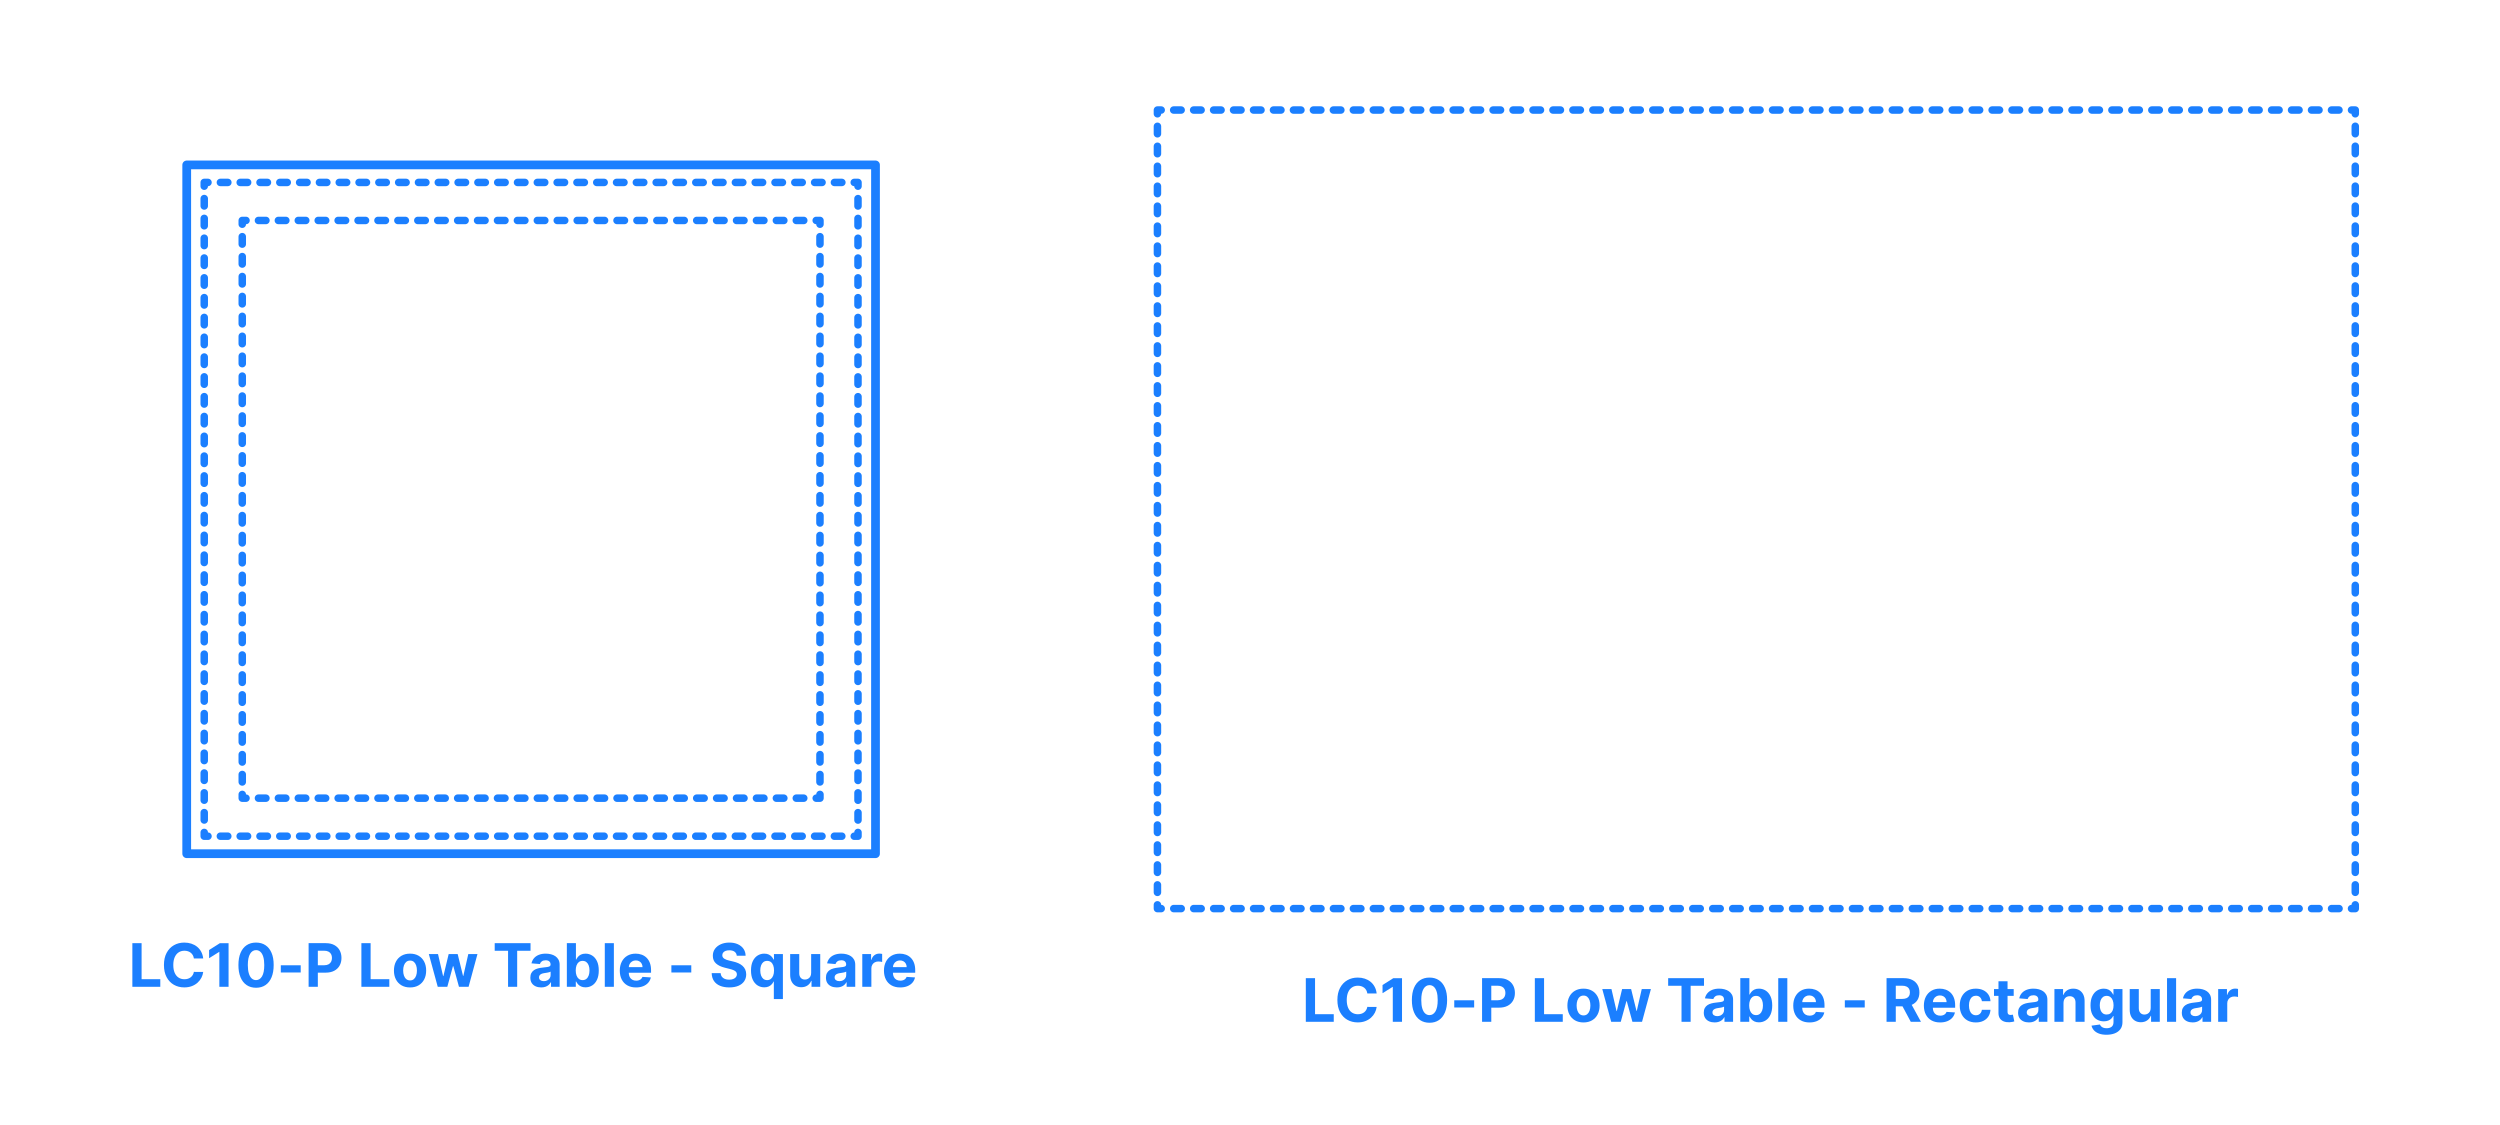 <?xml version="1.0" encoding="utf-8"?>
<!-- Generator: Adobe Illustrator 25.2.1, SVG Export Plug-In . SVG Version: 6.00 Build 0)  -->
<!DOCTYPE svg PUBLIC "-//W3C//DTD SVG 1.1//EN" "http://www.w3.org/Graphics/SVG/1.1/DTD/svg11.dtd">
<svg version="1.1" xmlns:x="http://ns.adobe.com/Extensibility/1.0/" xmlns:i="http://ns.adobe.com/AdobeIllustrator/10.0/" xmlns:graph="http://ns.adobe.com/Graphs/1.0/"
	 xmlns="http://www.w3.org/2000/svg" xmlns:xlink="http://www.w3.org/1999/xlink" x="0px" y="0px" width="1000px" height="450px"
	 viewBox="0 0 1000 450" enable-background="new 0 0 1000 450" xml:space="preserve">
<g id="FILL-BACKGROUND">
	<rect x="0" y="0" fill="#FFFFFF" width="1000" height="450"/>
</g>
<g id="N-DIMENSIONS">
</g>
<g id="N-TEXT">
	<g id="MTEXT_29_">
		<g>
			<g>
				<path fill="#1B7FFF" d="M522.326,408.721v-17.455h3.69v14.412h7.483v3.042H522.326z"/>
				<path fill="#1B7FFF" d="M550.664,397.377h-3.732c-0.068-0.483-0.208-0.913-0.418-1.291c-0.211-0.378-0.48-0.7-0.81-0.967
					s-0.709-0.472-1.138-0.614c-0.43-0.142-0.894-0.213-1.394-0.213c-0.903,0-1.69,0.223-2.36,0.669
					c-0.671,0.446-1.191,1.094-1.561,1.943c-0.369,0.85-0.554,1.879-0.554,3.09c0,1.244,0.187,2.29,0.558,3.136
					c0.373,0.847,0.895,1.486,1.564,1.917c0.67,0.432,1.446,0.648,2.326,0.648c0.495,0,0.953-0.065,1.377-0.196
					c0.424-0.13,0.8-0.322,1.129-0.575c0.33-0.253,0.604-0.561,0.822-0.925c0.219-0.363,0.371-0.778,0.457-1.244l3.732,0.017
					c-0.097,0.801-0.336,1.572-0.721,2.314c-0.383,0.741-0.896,1.403-1.542,1.986c-0.646,0.582-1.412,1.042-2.302,1.38
					c-0.889,0.338-1.893,0.507-3.012,0.507c-1.557,0-2.947-0.353-4.172-1.057c-1.225-0.704-2.191-1.724-2.898-3.06
					c-0.707-1.335-1.061-2.952-1.061-4.849c0-1.904,0.357-3.523,1.074-4.858c0.715-1.335,1.688-2.354,2.914-3.055
					c1.228-0.702,2.607-1.053,4.143-1.053c1.011,0,1.949,0.142,2.816,0.426c0.866,0.284,1.635,0.698,2.305,1.24
					c0.671,0.542,1.218,1.206,1.641,1.99C550.273,395.468,550.545,396.366,550.664,397.377z"/>
				<path fill="#1B7FFF" d="M560.806,391.267v17.455h-3.69V394.77h-0.102l-3.998,2.506v-3.273l4.321-2.736H560.806z"/>
				<path fill="#1B7FFF" d="M571.8,409.104c-1.466-0.005-2.726-0.366-3.78-1.082c-1.053-0.716-1.863-1.753-2.428-3.111
					c-0.566-1.358-0.846-2.992-0.84-4.901c0-1.903,0.282-3.525,0.848-4.866s1.375-2.362,2.43-3.064
					c1.053-0.702,2.311-1.053,3.771-1.053s2.718,0.353,3.771,1.057s1.865,1.726,2.433,3.064c0.568,1.338,0.85,2.958,0.844,4.862
					c0,1.915-0.282,3.551-0.848,4.909c-0.564,1.358-1.373,2.395-2.424,3.111C574.524,408.747,573.266,409.104,571.8,409.104z
					 M571.8,406.045c1,0,1.798-0.503,2.396-1.508c0.596-1.006,0.892-2.514,0.886-4.526c0-1.324-0.135-2.426-0.405-3.307
					c-0.27-0.88-0.65-1.542-1.142-1.986c-0.491-0.443-1.069-0.665-1.734-0.665c-0.994,0-1.79,0.497-2.386,1.491
					c-0.598,0.995-0.898,2.483-0.904,4.466c0,1.341,0.135,2.459,0.405,3.354s0.651,1.565,1.146,2.011
					C570.556,405.822,571.135,406.045,571.8,406.045z"/>
				<path fill="#1B7FFF" d="M589.663,400.113v2.881h-7.96v-2.881H589.663z"/>
				<path fill="#1B7FFF" d="M592.825,408.721v-17.455h6.886c1.324,0,2.452,0.251,3.385,0.754c0.932,0.503,1.643,1.199,2.135,2.088
					c0.49,0.889,0.736,1.914,0.736,3.073c0,1.159-0.25,2.182-0.75,3.068s-1.223,1.577-2.168,2.071
					c-0.947,0.494-2.09,0.741-3.432,0.741h-4.389v-2.958h3.793c0.71,0,1.297-0.124,1.76-0.371s0.81-0.591,1.039-1.031
					c0.23-0.44,0.346-0.947,0.346-1.521c0-0.58-0.115-1.087-0.346-1.521c-0.229-0.435-0.578-0.772-1.043-1.014
					c-0.467-0.242-1.057-0.362-1.773-0.362h-2.488v14.438H592.825z"/>
				<path fill="#1B7FFF" d="M613.936,408.721v-17.455h3.691v14.412h7.482v3.042H613.936z"/>
				<path fill="#1B7FFF" d="M633.402,408.977c-1.324,0-2.468-0.283-3.432-0.848c-0.963-0.565-1.705-1.355-2.229-2.369
					c-0.522-1.015-0.783-2.192-0.783-3.533c0-1.353,0.261-2.536,0.783-3.55c0.523-1.014,1.266-1.804,2.229-2.37
					c0.964-0.565,2.107-0.848,3.432-0.848c1.323,0,2.467,0.283,3.43,0.848c0.963,0.565,1.706,1.355,2.229,2.37
					c0.523,1.014,0.784,2.197,0.784,3.55c0,1.341-0.261,2.518-0.784,3.533c-0.522,1.014-1.266,1.804-2.229,2.369
					S634.726,408.977,633.402,408.977z M633.419,406.165c0.603,0,1.104-0.172,1.509-0.516c0.402-0.344,0.709-0.814,0.916-1.411
					s0.311-1.275,0.311-2.037c0-0.761-0.104-1.44-0.311-2.037c-0.207-0.597-0.514-1.068-0.916-1.415
					c-0.404-0.346-0.906-0.52-1.509-0.52c-0.608,0-1.118,0.174-1.53,0.52c-0.412,0.347-0.721,0.818-0.929,1.415
					c-0.208,0.596-0.312,1.275-0.312,2.037c0,0.762,0.104,1.44,0.312,2.037s0.517,1.067,0.929,1.411
					S632.811,406.165,633.419,406.165z"/>
				<path fill="#1B7FFF" d="M644.473,408.721l-3.562-13.091h3.674l2.027,8.795h0.119l2.114-8.795h3.604l2.148,8.744h0.111
					l1.994-8.744h3.664l-3.554,13.091h-3.844l-2.25-8.233h-0.161l-2.25,8.233H644.473z"/>
				<path fill="#1B7FFF" d="M667.262,394.309v-3.042h14.336v3.042h-5.344v14.412h-3.648v-14.412H667.262z"/>
				<path fill="#1B7FFF" d="M685.859,408.968c-0.836,0-1.58-0.146-2.233-0.439s-1.169-0.727-1.547-1.304s-0.566-1.297-0.566-2.161
					c0-0.727,0.134-1.338,0.4-1.833c0.267-0.494,0.631-0.892,1.091-1.193c0.461-0.301,0.984-0.529,1.572-0.682
					s1.206-0.261,1.854-0.324c0.762-0.08,1.375-0.155,1.842-0.226c0.465-0.071,0.803-0.177,1.014-0.319
					c0.21-0.142,0.315-0.352,0.315-0.631v-0.051c0-0.54-0.169-0.958-0.507-1.253s-0.817-0.443-1.437-0.443
					c-0.653,0-1.173,0.144-1.56,0.431c-0.387,0.287-0.643,0.646-0.768,1.078l-3.357-0.273c0.17-0.795,0.506-1.484,1.006-2.067
					c0.5-0.582,1.146-1.031,1.939-1.347c0.792-0.315,1.711-0.473,2.756-0.473c0.729,0,1.426,0.085,2.093,0.255
					s1.262,0.435,1.781,0.793c0.521,0.358,0.931,0.817,1.231,1.376s0.452,1.229,0.452,2.007v8.83h-3.443v-1.815h-0.103
					c-0.21,0.409-0.491,0.769-0.844,1.078c-0.352,0.31-0.775,0.551-1.27,0.725S686.507,408.968,685.859,408.968z M686.898,406.463
					c0.534,0,1.006-0.107,1.415-0.32s0.729-0.501,0.964-0.865c0.232-0.363,0.349-0.775,0.349-1.236v-1.389
					c-0.114,0.074-0.269,0.141-0.464,0.201c-0.196,0.06-0.417,0.113-0.661,0.162s-0.489,0.091-0.733,0.128s-0.465,0.07-0.664,0.098
					c-0.426,0.062-0.799,0.162-1.117,0.298c-0.318,0.136-0.564,0.319-0.74,0.549c-0.177,0.23-0.265,0.516-0.265,0.857
					c0,0.494,0.181,0.871,0.541,1.129C685.883,406.333,686.342,406.463,686.898,406.463z"/>
				<path fill="#1B7FFF" d="M696.12,408.721v-17.455h3.631v6.562h0.11c0.159-0.352,0.391-0.711,0.695-1.078
					c0.303-0.366,0.701-0.673,1.193-0.92c0.49-0.247,1.104-0.371,1.836-0.371c0.955,0,1.836,0.249,2.643,0.746
					s1.451,1.244,1.934,2.242c0.483,0.997,0.725,2.246,0.725,3.746c0,1.46-0.234,2.692-0.703,3.694
					c-0.469,1.003-1.105,1.762-1.908,2.276c-0.805,0.514-1.703,0.771-2.697,0.771c-0.705,0-1.303-0.116-1.795-0.349
					c-0.491-0.233-0.894-0.527-1.205-0.882c-0.312-0.355-0.552-0.714-0.717-1.078h-0.162v2.097H696.12z M699.674,402.176
					c0,0.778,0.107,1.458,0.324,2.037c0.216,0.579,0.528,1.03,0.938,1.351c0.409,0.321,0.906,0.481,1.491,0.481
					c0.591,0,1.091-0.163,1.5-0.49s0.72-0.781,0.934-1.364c0.213-0.583,0.319-1.254,0.319-2.016c0-0.756-0.105-1.42-0.315-1.994
					c-0.21-0.574-0.52-1.023-0.929-1.347c-0.409-0.324-0.912-0.486-1.509-0.486c-0.591,0-1.089,0.156-1.495,0.469
					s-0.718,0.756-0.934,1.33C699.781,400.721,699.674,401.397,699.674,402.176z"/>
				<path fill="#1B7FFF" d="M714.93,391.267v17.455h-3.631v-17.455H714.93z"/>
				<path fill="#1B7FFF" d="M723.793,408.977c-1.347,0-2.504-0.274-3.473-0.823s-1.715-1.327-2.238-2.335
					c-0.522-1.009-0.783-2.203-0.783-3.584c0-1.347,0.261-2.528,0.783-3.545c0.523-1.017,1.26-1.81,2.212-2.378
					c0.952-0.568,2.069-0.852,3.354-0.852c0.863,0,1.668,0.138,2.416,0.413c0.746,0.276,1.4,0.689,1.96,1.24
					s0.995,1.243,1.308,2.075c0.312,0.833,0.469,1.806,0.469,2.919v0.997h-11.054v-2.25h7.637c0-0.522-0.114-0.985-0.341-1.389
					c-0.228-0.403-0.541-0.72-0.941-0.95c-0.401-0.23-0.865-0.345-1.395-0.345c-0.551,0-1.038,0.126-1.461,0.379
					c-0.424,0.253-0.754,0.591-0.993,1.014s-0.36,0.894-0.366,1.411v2.139c0,0.647,0.121,1.208,0.361,1.679
					c0.242,0.472,0.584,0.835,1.027,1.091c0.443,0.255,0.969,0.383,1.577,0.383c0.403,0,0.772-0.057,1.108-0.17
					c0.334-0.114,0.621-0.284,0.86-0.511c0.238-0.228,0.421-0.506,0.546-0.835l3.357,0.222c-0.17,0.807-0.519,1.51-1.044,2.109
					c-0.526,0.6-1.202,1.065-2.028,1.398C725.825,408.811,724.872,408.977,723.793,408.977z"/>
				<path fill="#1B7FFF" d="M745.892,400.113v2.881h-7.96v-2.881H745.892z"/>
				<path fill="#1B7FFF" d="M754.619,408.721v-17.455h6.887c1.318,0,2.444,0.234,3.379,0.703s1.647,1.131,2.139,1.986
					c0.492,0.855,0.738,1.859,0.738,3.013c0,1.159-0.25,2.155-0.75,2.987s-1.224,1.47-2.17,1.914
					c-0.945,0.443-2.09,0.665-3.43,0.665h-4.611v-2.966h4.014c0.705,0,1.291-0.097,1.756-0.29c0.467-0.193,0.814-0.483,1.045-0.869
					c0.229-0.386,0.345-0.866,0.345-1.44c0-0.58-0.115-1.068-0.345-1.466c-0.23-0.397-0.58-0.7-1.049-0.908
					s-1.059-0.311-1.769-0.311h-2.488v14.438H754.619z M764.045,400.778l4.338,7.943h-4.073l-4.245-7.943H764.045z"/>
				<path fill="#1B7FFF" d="M776.045,408.977c-1.346,0-2.504-0.274-3.473-0.823s-1.715-1.327-2.237-2.335
					c-0.522-1.009-0.784-2.203-0.784-3.584c0-1.347,0.262-2.528,0.784-3.545s1.26-1.81,2.212-2.378
					c0.951-0.568,2.069-0.852,3.354-0.852c0.863,0,1.669,0.138,2.416,0.413c0.747,0.276,1.4,0.689,1.961,1.24
					c0.559,0.551,0.995,1.243,1.308,2.075c0.312,0.833,0.469,1.806,0.469,2.919v0.997H771v-2.25h7.637
					c0-0.522-0.114-0.985-0.342-1.389c-0.227-0.403-0.541-0.72-0.941-0.95s-0.865-0.345-1.394-0.345
					c-0.552,0-1.038,0.126-1.462,0.379s-0.754,0.591-0.992,1.014c-0.239,0.423-0.361,0.894-0.367,1.411v2.139
					c0,0.647,0.121,1.208,0.362,1.679c0.241,0.472,0.584,0.835,1.027,1.091c0.442,0.255,0.968,0.383,1.577,0.383
					c0.402,0,0.771-0.057,1.107-0.17c0.335-0.114,0.622-0.284,0.861-0.511c0.238-0.228,0.42-0.506,0.545-0.835l3.357,0.222
					c-0.17,0.807-0.518,1.51-1.043,2.109c-0.526,0.6-1.202,1.065-2.029,1.398C778.078,408.811,777.125,408.977,776.045,408.977z"/>
				<path fill="#1B7FFF" d="M790.338,408.977c-1.342,0-2.493-0.286-3.456-0.857c-0.963-0.571-1.702-1.365-2.216-2.382
					c-0.515-1.017-0.771-2.188-0.771-3.511c0-1.341,0.26-2.519,0.779-3.533c0.521-1.014,1.26-1.807,2.221-2.378
					c0.96-0.571,2.102-0.856,3.426-0.856c1.143,0,2.143,0.208,3,0.622c0.858,0.415,1.537,0.997,2.037,1.747s0.775,1.631,0.827,2.642
					h-3.427c-0.096-0.653-0.351-1.18-0.762-1.581c-0.412-0.4-0.951-0.601-1.615-0.601c-0.562,0-1.053,0.152-1.471,0.456
					c-0.418,0.304-0.742,0.746-0.976,1.326s-0.35,1.281-0.35,2.105c0,0.835,0.115,1.545,0.345,2.131
					c0.23,0.585,0.556,1.031,0.977,1.338c0.42,0.307,0.912,0.46,1.475,0.46c0.414,0,0.788-0.085,1.12-0.255
					c0.333-0.17,0.608-0.419,0.827-0.746s0.361-0.72,0.43-1.181h3.427c-0.058,1-0.328,1.879-0.813,2.638
					c-0.486,0.759-1.155,1.351-2.008,1.777C792.512,408.764,791.502,408.977,790.338,408.977z"/>
				<path fill="#1B7FFF" d="M805.482,395.63v2.727H797.6v-2.727H805.482z M799.389,392.494h3.631v12.204
					c0,0.335,0.051,0.596,0.153,0.78s0.246,0.314,0.431,0.388s0.398,0.111,0.644,0.111c0.171,0,0.341-0.016,0.511-0.047
					c0.171-0.031,0.302-0.056,0.393-0.073l0.57,2.702c-0.182,0.057-0.438,0.124-0.767,0.201c-0.329,0.077-0.729,0.124-1.202,0.141
					c-0.875,0.034-1.641-0.083-2.297-0.35s-1.166-0.682-1.529-1.244s-0.543-1.273-0.537-2.131V392.494z"/>
				<path fill="#1B7FFF" d="M811.576,408.968c-0.835,0-1.58-0.146-2.232-0.439c-0.654-0.292-1.17-0.727-1.547-1.304
					c-0.379-0.577-0.566-1.297-0.566-2.161c0-0.727,0.133-1.338,0.4-1.833c0.267-0.494,0.631-0.892,1.09-1.193
					c0.461-0.301,0.984-0.529,1.572-0.682c0.589-0.153,1.207-0.261,1.854-0.324c0.761-0.08,1.375-0.155,1.841-0.226
					c0.466-0.071,0.804-0.177,1.014-0.319c0.211-0.142,0.316-0.352,0.316-0.631v-0.051c0-0.54-0.17-0.958-0.508-1.253
					s-0.816-0.443-1.436-0.443c-0.654,0-1.174,0.144-1.561,0.431c-0.386,0.287-0.642,0.646-0.767,1.078l-3.358-0.273
					c0.171-0.795,0.506-1.484,1.006-2.067c0.5-0.582,1.146-1.031,1.939-1.347c0.793-0.315,1.711-0.473,2.757-0.473
					c0.728,0,1.425,0.085,2.093,0.255c0.667,0.17,1.262,0.435,1.781,0.793s0.93,0.817,1.23,1.376
					c0.302,0.56,0.453,1.229,0.453,2.007v8.83h-3.443v-1.815h-0.104c-0.209,0.409-0.49,0.769-0.844,1.078
					c-0.352,0.31-0.775,0.551-1.27,0.725S812.225,408.968,811.576,408.968z M812.616,406.463c0.534,0,1.005-0.107,1.415-0.32
					c0.408-0.213,0.729-0.501,0.963-0.865c0.232-0.363,0.35-0.775,0.35-1.236v-1.389c-0.114,0.074-0.27,0.141-0.465,0.201
					c-0.195,0.06-0.416,0.113-0.66,0.162s-0.489,0.091-0.733,0.128s-0.466,0.07-0.665,0.098c-0.426,0.062-0.798,0.162-1.116,0.298
					c-0.318,0.136-0.565,0.319-0.741,0.549c-0.176,0.23-0.264,0.516-0.264,0.857c0,0.494,0.18,0.871,0.541,1.129
					C811.601,406.333,812.059,406.463,812.616,406.463z"/>
				<path fill="#1B7FFF" d="M825.4,401.153v7.568h-3.631V395.63h3.461v2.31h0.152c0.29-0.761,0.775-1.365,1.458-1.811
					c0.682-0.446,1.509-0.669,2.479-0.669c0.91,0,1.702,0.199,2.379,0.597c0.676,0.397,1.201,0.964,1.576,1.7
					s0.562,1.612,0.562,2.629v8.335h-3.631v-7.688c0.006-0.801-0.199-1.428-0.613-1.879c-0.415-0.452-0.986-0.677-1.713-0.677
					c-0.489,0-0.92,0.105-1.291,0.315c-0.373,0.21-0.662,0.516-0.87,0.917C825.513,400.109,825.406,400.59,825.4,401.153z"/>
				<path fill="#1B7FFF" d="M842.59,413.903c-1.176,0-2.184-0.161-3.021-0.481s-1.504-0.757-1.998-1.308
					c-0.494-0.551-0.815-1.17-0.963-1.858l3.357-0.452c0.103,0.261,0.265,0.505,0.486,0.733c0.222,0.227,0.516,0.41,0.882,0.55
					c0.366,0.139,0.813,0.208,1.343,0.208c0.789,0,1.441-0.191,1.955-0.575c0.515-0.383,0.771-1.024,0.771-1.922v-2.395h-0.152
					c-0.16,0.364-0.398,0.708-0.717,1.031c-0.318,0.324-0.727,0.588-1.227,0.793s-1.098,0.307-1.79,0.307
					c-0.983,0-1.876-0.229-2.681-0.686s-1.443-1.159-1.918-2.105c-0.475-0.946-0.711-2.144-0.711-3.592
					c0-1.483,0.241-2.722,0.725-3.716c0.482-0.994,1.126-1.738,1.93-2.233c0.805-0.494,1.686-0.741,2.646-0.741
					c0.732,0,1.347,0.124,1.841,0.371c0.495,0.247,0.894,0.554,1.198,0.92c0.303,0.367,0.537,0.726,0.703,1.078h0.136v-2.199h3.604
					v13.219c0,1.113-0.271,2.045-0.817,2.795s-1.3,1.314-2.263,1.692C844.947,413.714,843.84,413.903,842.59,413.903z
					 M842.667,405.807c0.585,0,1.081-0.146,1.487-0.439c0.406-0.293,0.719-0.713,0.938-1.262c0.219-0.548,0.328-1.206,0.328-1.973
					s-0.107-1.433-0.324-1.999c-0.216-0.565-0.528-1.004-0.938-1.317c-0.408-0.312-0.906-0.469-1.491-0.469
					c-0.597,0-1.1,0.161-1.509,0.481c-0.408,0.321-0.719,0.766-0.929,1.334c-0.21,0.568-0.315,1.224-0.315,1.969
					c0,0.755,0.106,1.408,0.32,1.956c0.213,0.549,0.521,0.972,0.928,1.27S842.07,405.807,842.667,405.807z"/>
				<path fill="#1B7FFF" d="M860.283,403.147v-7.517h3.631v13.091h-3.486v-2.378h-0.137c-0.295,0.767-0.785,1.384-1.469,1.85
					c-0.686,0.466-1.52,0.699-2.502,0.699c-0.875,0-1.645-0.199-2.311-0.597c-0.664-0.397-1.183-0.963-1.555-1.696
					s-0.561-1.611-0.566-2.634v-8.335h3.631v7.688c0.005,0.772,0.213,1.383,0.621,1.833c0.41,0.449,0.958,0.673,1.646,0.673
					c0.438,0,0.847-0.101,1.228-0.302s0.688-0.501,0.924-0.899C860.174,404.224,860.289,403.732,860.283,403.147z"/>
				<path fill="#1B7FFF" d="M870.442,391.267v17.455h-3.631v-17.455H870.442z"/>
				<path fill="#1B7FFF" d="M877.072,408.968c-0.835,0-1.58-0.146-2.232-0.439c-0.654-0.292-1.17-0.727-1.547-1.304
					c-0.379-0.577-0.566-1.297-0.566-2.161c0-0.727,0.133-1.338,0.4-1.833c0.267-0.494,0.631-0.892,1.09-1.193
					c0.461-0.301,0.984-0.529,1.572-0.682c0.589-0.153,1.207-0.261,1.854-0.324c0.761-0.08,1.375-0.155,1.841-0.226
					c0.466-0.071,0.804-0.177,1.014-0.319c0.211-0.142,0.316-0.352,0.316-0.631v-0.051c0-0.54-0.17-0.958-0.508-1.253
					s-0.816-0.443-1.436-0.443c-0.654,0-1.174,0.144-1.561,0.431c-0.386,0.287-0.642,0.646-0.767,1.078l-3.358-0.273
					c0.171-0.795,0.506-1.484,1.006-2.067c0.5-0.582,1.146-1.031,1.939-1.347c0.793-0.315,1.711-0.473,2.757-0.473
					c0.728,0,1.425,0.085,2.093,0.255c0.667,0.17,1.262,0.435,1.781,0.793s0.93,0.817,1.23,1.376
					c0.302,0.56,0.453,1.229,0.453,2.007v8.83h-3.443v-1.815h-0.104c-0.209,0.409-0.49,0.769-0.844,1.078
					c-0.352,0.31-0.775,0.551-1.27,0.725S877.721,408.968,877.072,408.968z M878.112,406.463c0.534,0,1.005-0.107,1.415-0.32
					c0.408-0.213,0.729-0.501,0.963-0.865c0.232-0.363,0.35-0.775,0.35-1.236v-1.389c-0.114,0.074-0.27,0.141-0.465,0.201
					c-0.195,0.06-0.416,0.113-0.66,0.162s-0.489,0.091-0.733,0.128s-0.466,0.07-0.665,0.098c-0.426,0.062-0.798,0.162-1.116,0.298
					c-0.318,0.136-0.565,0.319-0.741,0.549c-0.176,0.23-0.264,0.516-0.264,0.857c0,0.494,0.18,0.871,0.541,1.129
					C877.097,406.333,877.555,406.463,878.112,406.463z"/>
				<path fill="#1B7FFF" d="M887.266,408.721V395.63h3.52v2.284h0.137c0.238-0.812,0.639-1.428,1.201-1.845
					c0.562-0.418,1.211-0.626,1.943-0.626c0.182,0,0.379,0.011,0.588,0.034c0.211,0.022,0.396,0.054,0.555,0.094v3.221
					c-0.17-0.051-0.406-0.096-0.707-0.136c-0.302-0.04-0.577-0.06-0.827-0.06c-0.534,0-1.01,0.115-1.428,0.345
					c-0.417,0.23-0.747,0.55-0.988,0.959c-0.241,0.409-0.362,0.88-0.362,1.415v7.406H887.266z"/>
			</g>
		</g>
	</g>
	<g id="MTEXT_28_">
		<g>
			<g>
				<path fill="#1B7FFF" d="M52.946,394.721v-17.455h3.69v14.412h7.483v3.042H52.946z"/>
				<path fill="#1B7FFF" d="M81.284,383.377h-3.733c-0.068-0.483-0.208-0.913-0.417-1.291c-0.21-0.378-0.48-0.7-0.81-0.967
					c-0.33-0.267-0.709-0.472-1.138-0.614c-0.429-0.142-0.894-0.213-1.394-0.213c-0.903,0-1.69,0.223-2.361,0.669
					c-0.67,0.446-1.19,1.094-1.56,1.943c-0.37,0.85-0.554,1.879-0.554,3.09c0,1.244,0.186,2.29,0.558,3.136s0.894,1.486,1.564,1.917
					c0.67,0.432,1.446,0.648,2.327,0.648c0.495,0,0.953-0.065,1.376-0.196c0.423-0.13,0.8-0.322,1.129-0.575
					s0.604-0.561,0.822-0.925c0.219-0.363,0.371-0.778,0.456-1.244l3.733,0.017c-0.097,0.801-0.336,1.572-0.72,2.314
					c-0.383,0.741-0.897,1.403-1.542,1.986c-0.645,0.582-1.412,1.042-2.301,1.38s-1.894,0.507-3.013,0.507
					c-1.557,0-2.947-0.353-4.172-1.057c-1.225-0.704-2.19-1.724-2.897-3.06c-0.708-1.335-1.061-2.952-1.061-4.849
					c0-1.904,0.358-3.523,1.074-4.858c0.716-1.335,1.688-2.354,2.915-3.055c1.228-0.702,2.608-1.053,4.142-1.053
					c1.011,0,1.95,0.142,2.817,0.426c0.866,0.284,1.635,0.698,2.305,1.24s1.217,1.206,1.641,1.99
					C80.894,381.468,81.165,382.366,81.284,383.377z"/>
				<path fill="#1B7FFF" d="M91.426,377.267v17.455h-3.69V380.77h-0.103l-3.997,2.506v-3.273l4.321-2.736H91.426z"/>
				<path fill="#1B7FFF" d="M102.42,395.104c-1.466-0.005-2.726-0.366-3.78-1.082c-1.054-0.716-1.863-1.753-2.429-3.111
					s-0.845-2.992-0.839-4.901c0-1.903,0.282-3.525,0.848-4.866s1.375-2.362,2.429-3.064c1.054-0.702,2.311-1.053,3.771-1.053
					c1.461,0,2.717,0.353,3.771,1.057c1.054,0.705,1.865,1.726,2.434,3.064c0.568,1.338,0.85,2.958,0.844,4.862
					c0,1.915-0.283,3.551-0.848,4.909c-0.566,1.358-1.375,2.395-2.426,3.111S103.887,395.104,102.42,395.104z M102.42,392.045
					c1,0,1.799-0.503,2.395-1.508c0.598-1.006,0.893-2.514,0.887-4.526c0-1.324-0.135-2.426-0.404-3.307
					c-0.27-0.88-0.65-1.542-1.143-1.986c-0.491-0.443-1.069-0.665-1.734-0.665c-0.994,0-1.789,0.497-2.387,1.491
					c-0.596,0.995-0.897,2.483-0.903,4.466c0,1.341,0.135,2.459,0.405,3.354s0.652,1.565,1.146,2.011
					C101.176,391.822,101.756,392.045,102.42,392.045z"/>
				<path fill="#1B7FFF" d="M120.283,386.113v2.881h-7.96v-2.881H120.283z"/>
				<path fill="#1B7FFF" d="M123.445,394.721v-17.455h6.887c1.323,0,2.451,0.251,3.383,0.754s1.644,1.199,2.135,2.088
					c0.492,0.889,0.738,1.914,0.738,3.073c0,1.159-0.25,2.182-0.75,3.068s-1.224,1.577-2.17,2.071
					c-0.945,0.494-2.09,0.741-3.43,0.741h-4.39v-2.958h3.792c0.711,0,1.297-0.124,1.761-0.371c0.463-0.247,0.81-0.591,1.04-1.031
					c0.229-0.44,0.345-0.947,0.345-1.521c0-0.58-0.115-1.087-0.345-1.521c-0.23-0.435-0.578-0.772-1.045-1.014
					c-0.465-0.242-1.057-0.362-1.772-0.362h-2.488v14.438H123.445z"/>
				<path fill="#1B7FFF" d="M144.557,394.721v-17.455h3.689v14.412h7.483v3.042H144.557z"/>
				<path fill="#1B7FFF" d="M164.021,394.977c-1.324,0-2.467-0.283-3.43-0.848s-1.707-1.355-2.229-2.369
					c-0.523-1.015-0.785-2.192-0.785-3.533c0-1.353,0.262-2.536,0.785-3.55c0.521-1.014,1.266-1.804,2.229-2.37
					c0.963-0.565,2.105-0.848,3.43-0.848s2.468,0.283,3.431,0.848c0.964,0.565,1.706,1.355,2.229,2.37
					c0.521,1.014,0.783,2.197,0.783,3.55c0,1.341-0.262,2.518-0.783,3.533c-0.523,1.014-1.266,1.804-2.229,2.369
					C166.489,394.694,165.346,394.977,164.021,394.977z M164.039,392.165c0.602,0,1.105-0.172,1.508-0.516
					c0.404-0.344,0.709-0.814,0.916-1.411c0.208-0.597,0.312-1.275,0.312-2.037c0-0.761-0.104-1.44-0.312-2.037
					c-0.207-0.597-0.512-1.068-0.916-1.415c-0.402-0.346-0.906-0.52-1.508-0.52c-0.608,0-1.118,0.174-1.529,0.52
					c-0.412,0.347-0.723,0.818-0.93,1.415c-0.207,0.596-0.311,1.275-0.311,2.037c0,0.762,0.104,1.44,0.311,2.037
					s0.518,1.067,0.93,1.411C162.921,391.993,163.431,392.165,164.039,392.165z"/>
				<path fill="#1B7FFF" d="M175.093,394.721l-3.562-13.091h3.673l2.029,8.795h0.119l2.113-8.795h3.605l2.147,8.744h0.11
					l1.994-8.744h3.666l-3.555,13.091h-3.844l-2.25-8.233h-0.162l-2.25,8.233H175.093z"/>
				<path fill="#1B7FFF" d="M197.882,380.309v-3.042h14.335v3.042h-5.344v14.412h-3.647v-14.412H197.882z"/>
				<path fill="#1B7FFF" d="M216.479,394.968c-0.834,0-1.579-0.146-2.232-0.439s-1.169-0.727-1.547-1.304s-0.566-1.297-0.566-2.161
					c0-0.727,0.133-1.338,0.4-1.833c0.268-0.494,0.631-0.892,1.091-1.193s0.984-0.529,1.572-0.682
					c0.589-0.153,1.206-0.261,1.854-0.324c0.761-0.08,1.375-0.155,1.84-0.226c0.467-0.071,0.805-0.177,1.015-0.319
					s0.315-0.352,0.315-0.631v-0.051c0-0.54-0.169-0.958-0.508-1.253c-0.338-0.295-0.816-0.443-1.436-0.443
					c-0.653,0-1.174,0.144-1.56,0.431c-0.386,0.287-0.642,0.646-0.767,1.078l-3.358-0.273c0.171-0.795,0.506-1.484,1.006-2.067
					c0.5-0.582,1.146-1.031,1.938-1.347c0.793-0.315,1.712-0.473,2.758-0.473c0.727,0,1.424,0.085,2.092,0.255
					s1.262,0.435,1.781,0.793s0.931,0.817,1.231,1.376c0.302,0.56,0.452,1.229,0.452,2.007v8.83h-3.443v-1.815h-0.103
					c-0.21,0.409-0.491,0.769-0.844,1.078c-0.353,0.31-0.775,0.551-1.27,0.725C217.697,394.882,217.127,394.968,216.479,394.968z
					 M217.52,392.463c0.533,0,1.005-0.107,1.414-0.32s0.73-0.501,0.963-0.865c0.233-0.363,0.35-0.775,0.35-1.236v-1.389
					c-0.113,0.074-0.269,0.141-0.465,0.201c-0.195,0.06-0.416,0.113-0.66,0.162s-0.488,0.091-0.732,0.128s-0.467,0.07-0.665,0.098
					c-0.427,0.062-0.798,0.162-1.116,0.298c-0.318,0.136-0.566,0.319-0.742,0.549c-0.176,0.23-0.264,0.516-0.264,0.857
					c0,0.494,0.18,0.871,0.541,1.129C216.504,392.333,216.962,392.463,217.52,392.463z"/>
				<path fill="#1B7FFF" d="M226.74,394.721v-17.455h3.631v6.562h0.11c0.159-0.352,0.391-0.711,0.694-1.078
					c0.305-0.366,0.702-0.673,1.193-0.92c0.492-0.247,1.104-0.371,1.837-0.371c0.954,0,1.835,0.249,2.642,0.746
					s1.452,1.244,1.936,2.242c0.482,0.997,0.725,2.246,0.725,3.746c0,1.46-0.234,2.692-0.703,3.694
					c-0.469,1.003-1.105,1.762-1.91,2.276c-0.804,0.514-1.703,0.771-2.697,0.771c-0.704,0-1.303-0.116-1.794-0.349
					s-0.894-0.527-1.206-0.882c-0.312-0.355-0.551-0.714-0.716-1.078h-0.161v2.097H226.74z M230.294,388.176
					c0,0.778,0.108,1.458,0.324,2.037c0.216,0.579,0.528,1.03,0.938,1.351c0.409,0.321,0.906,0.481,1.491,0.481
					c0.591,0,1.091-0.163,1.5-0.49s0.721-0.781,0.934-1.364s0.319-1.254,0.319-2.016c0-0.756-0.104-1.42-0.315-1.994
					c-0.21-0.574-0.52-1.023-0.929-1.347c-0.409-0.324-0.912-0.486-1.509-0.486c-0.591,0-1.09,0.156-1.496,0.469
					s-0.717,0.756-0.933,1.33S230.294,387.397,230.294,388.176z"/>
				<path fill="#1B7FFF" d="M245.549,377.267v17.455h-3.631v-17.455H245.549z"/>
				<path fill="#1B7FFF" d="M254.412,394.977c-1.346,0-2.504-0.274-3.473-0.823s-1.715-1.327-2.236-2.335
					c-0.523-1.009-0.785-2.203-0.785-3.584c0-1.347,0.262-2.528,0.785-3.545c0.521-1.017,1.26-1.81,2.211-2.378
					c0.951-0.568,2.07-0.852,3.354-0.852c0.863,0,1.67,0.138,2.416,0.413c0.748,0.276,1.4,0.689,1.961,1.24
					c0.56,0.551,0.996,1.243,1.309,2.075c0.312,0.833,0.469,1.806,0.469,2.919v0.997h-11.055v-2.25h7.637
					c0-0.522-0.113-0.985-0.342-1.389c-0.227-0.403-0.541-0.72-0.941-0.95s-0.865-0.345-1.393-0.345
					c-0.552,0-1.039,0.126-1.463,0.379c-0.423,0.253-0.754,0.591-0.992,1.014s-0.361,0.894-0.367,1.411v2.139
					c0,0.647,0.121,1.208,0.363,1.679c0.241,0.472,0.584,0.835,1.027,1.091c0.442,0.255,0.968,0.383,1.576,0.383
					c0.403,0,0.772-0.057,1.107-0.17c0.336-0.114,0.623-0.284,0.861-0.511c0.238-0.228,0.42-0.506,0.545-0.835l3.358,0.222
					c-0.171,0.807-0.519,1.51-1.044,2.109s-1.201,1.065-2.029,1.398C256.445,394.811,255.492,394.977,254.412,394.977z"/>
				<path fill="#1B7FFF" d="M276.512,386.113v2.881h-7.96v-2.881H276.512z"/>
				<path fill="#1B7FFF" d="M294.708,382.287c-0.068-0.688-0.36-1.222-0.878-1.603c-0.518-0.38-1.219-0.571-2.105-0.571
					c-0.602,0-1.11,0.084-1.525,0.251c-0.414,0.167-0.731,0.399-0.95,0.694c-0.219,0.296-0.328,0.631-0.328,1.006
					c-0.011,0.312,0.056,0.585,0.2,0.818s0.346,0.433,0.602,0.601c0.256,0.168,0.551,0.312,0.886,0.435
					c0.335,0.123,0.693,0.226,1.074,0.311l1.567,0.375c0.762,0.171,1.461,0.398,2.098,0.682c0.636,0.284,1.188,0.633,1.652,1.048
					c0.467,0.415,0.828,0.903,1.088,1.466c0.258,0.562,0.391,1.208,0.396,1.935c-0.005,1.068-0.276,1.993-0.813,2.774
					s-1.311,1.386-2.318,1.815c-1.009,0.429-2.223,0.644-3.644,0.644c-1.409,0-2.636-0.216-3.678-0.647
					c-1.042-0.432-1.854-1.073-2.438-1.922c-0.583-0.85-0.888-1.902-0.916-3.158h3.571c0.039,0.585,0.209,1.072,0.507,1.461
					s0.698,0.682,1.202,0.878c0.502,0.196,1.072,0.294,1.709,0.294c0.625,0,1.168-0.091,1.631-0.272
					c0.463-0.182,0.823-0.435,1.078-0.759c0.256-0.324,0.385-0.696,0.385-1.116c0-0.392-0.115-0.722-0.346-0.989
					s-0.565-0.494-1.006-0.682s-0.979-0.358-1.615-0.512l-1.9-0.477c-1.472-0.358-2.633-0.917-3.486-1.679
					c-0.852-0.761-1.275-1.787-1.27-3.077c-0.006-1.057,0.277-1.98,0.848-2.77c0.572-0.79,1.357-1.406,2.357-1.849
					c1-0.443,2.136-0.665,3.408-0.665c1.296,0,2.428,0.222,3.396,0.665c0.969,0.443,1.723,1.06,2.264,1.849
					c0.539,0.79,0.818,1.705,0.835,2.745H294.708z"/>
				<path fill="#1B7FFF" d="M313.16,399.63h-3.623v-7.006h-0.11c-0.171,0.364-0.411,0.723-0.72,1.078
					c-0.311,0.355-0.711,0.649-1.202,0.882s-1.09,0.349-1.794,0.349c-0.994,0-1.894-0.257-2.697-0.771
					c-0.805-0.514-1.441-1.273-1.91-2.276c-0.469-1.002-0.703-2.234-0.703-3.694c0-1.5,0.242-2.749,0.725-3.746
					c0.483-0.998,1.127-1.745,1.931-2.242s1.687-0.746,2.646-0.746c0.733,0,1.345,0.124,1.837,0.371
					c0.491,0.247,0.889,0.554,1.193,0.92c0.304,0.367,0.535,0.726,0.694,1.078h0.153v-2.199h3.58V399.63z M309.614,388.176
					c0-0.778-0.108-1.455-0.324-2.028s-0.528-1.017-0.938-1.33s-0.906-0.469-1.491-0.469c-0.597,0-1.1,0.162-1.509,0.486
					c-0.409,0.324-0.719,0.772-0.929,1.347c-0.211,0.574-0.315,1.238-0.315,1.994c0,0.761,0.106,1.433,0.319,2.016
					s0.523,1.037,0.93,1.364s0.907,0.49,1.504,0.49c0.585,0,1.081-0.16,1.487-0.481c0.406-0.321,0.719-0.771,0.938-1.351
					C309.505,389.633,309.614,388.954,309.614,388.176z"/>
				<path fill="#1B7FFF" d="M324.461,389.147v-7.517h3.631v13.091h-3.486v-2.378h-0.137c-0.295,0.767-0.785,1.384-1.47,1.85
					s-1.519,0.699-2.501,0.699c-0.875,0-1.646-0.199-2.311-0.597c-0.664-0.397-1.184-0.963-1.555-1.696
					c-0.373-0.733-0.562-1.611-0.567-2.634v-8.335h3.631v7.688c0.005,0.772,0.213,1.383,0.622,1.833
					c0.409,0.449,0.957,0.673,1.645,0.673c0.438,0,0.848-0.101,1.228-0.302c0.381-0.202,0.688-0.501,0.925-0.899
					C324.352,390.224,324.466,389.732,324.461,389.147z"/>
				<path fill="#1B7FFF" d="M334.721,394.968c-0.834,0-1.579-0.146-2.232-0.439s-1.169-0.727-1.547-1.304s-0.566-1.297-0.566-2.161
					c0-0.727,0.133-1.338,0.4-1.833c0.268-0.494,0.631-0.892,1.091-1.193s0.984-0.529,1.572-0.682
					c0.589-0.153,1.206-0.261,1.854-0.324c0.761-0.08,1.375-0.155,1.84-0.226c0.467-0.071,0.805-0.177,1.015-0.319
					s0.315-0.352,0.315-0.631v-0.051c0-0.54-0.169-0.958-0.508-1.253c-0.338-0.295-0.816-0.443-1.436-0.443
					c-0.653,0-1.174,0.144-1.56,0.431c-0.386,0.287-0.642,0.646-0.767,1.078l-3.358-0.273c0.171-0.795,0.506-1.484,1.006-2.067
					c0.5-0.582,1.146-1.031,1.938-1.347c0.793-0.315,1.712-0.473,2.758-0.473c0.727,0,1.424,0.085,2.092,0.255
					s1.262,0.435,1.781,0.793s0.931,0.817,1.231,1.376c0.302,0.56,0.452,1.229,0.452,2.007v8.83h-3.443v-1.815h-0.103
					c-0.21,0.409-0.491,0.769-0.844,1.078c-0.353,0.31-0.775,0.551-1.27,0.725C335.939,394.882,335.369,394.968,334.721,394.968z
					 M335.762,392.463c0.533,0,1.005-0.107,1.414-0.32s0.73-0.501,0.963-0.865c0.233-0.363,0.35-0.775,0.35-1.236v-1.389
					c-0.113,0.074-0.269,0.141-0.465,0.201c-0.195,0.06-0.416,0.113-0.66,0.162s-0.488,0.091-0.732,0.128s-0.467,0.07-0.665,0.098
					c-0.427,0.062-0.798,0.162-1.116,0.298c-0.318,0.136-0.566,0.319-0.742,0.549c-0.176,0.23-0.264,0.516-0.264,0.857
					c0,0.494,0.18,0.871,0.541,1.129C334.746,392.333,335.204,392.463,335.762,392.463z"/>
				<path fill="#1B7FFF" d="M344.914,394.721V381.63h3.52v2.284h0.137c0.238-0.812,0.639-1.428,1.201-1.845
					c0.562-0.418,1.211-0.626,1.943-0.626c0.182,0,0.379,0.011,0.588,0.034c0.211,0.022,0.396,0.054,0.555,0.094v3.221
					c-0.17-0.051-0.406-0.096-0.707-0.136c-0.302-0.04-0.577-0.06-0.827-0.06c-0.534,0-1.01,0.115-1.428,0.345
					c-0.417,0.23-0.747,0.55-0.988,0.959c-0.241,0.409-0.362,0.88-0.362,1.415v7.406H344.914z"/>
				<path fill="#1B7FFF" d="M360.076,394.977c-1.346,0-2.504-0.274-3.473-0.823s-1.715-1.327-2.237-2.335
					c-0.522-1.009-0.784-2.203-0.784-3.584c0-1.347,0.262-2.528,0.784-3.545s1.26-1.81,2.212-2.378
					c0.951-0.568,2.069-0.852,3.354-0.852c0.863,0,1.669,0.138,2.416,0.413c0.747,0.276,1.4,0.689,1.961,1.24
					c0.559,0.551,0.995,1.243,1.308,2.075c0.312,0.833,0.469,1.806,0.469,2.919v0.997h-11.054v-2.25h7.637
					c0-0.522-0.114-0.985-0.342-1.389c-0.227-0.403-0.541-0.72-0.941-0.95s-0.865-0.345-1.394-0.345
					c-0.552,0-1.038,0.126-1.462,0.379s-0.754,0.591-0.992,1.014c-0.239,0.423-0.361,0.894-0.367,1.411v2.139
					c0,0.647,0.121,1.208,0.362,1.679c0.241,0.472,0.584,0.835,1.027,1.091c0.442,0.255,0.968,0.383,1.577,0.383
					c0.402,0,0.771-0.057,1.107-0.17c0.335-0.114,0.622-0.284,0.861-0.511c0.238-0.228,0.42-0.506,0.545-0.835l3.357,0.222
					c-0.17,0.807-0.518,1.51-1.043,2.109c-0.526,0.6-1.202,1.065-2.029,1.398C362.109,394.811,361.156,394.977,360.076,394.977z"/>
			</g>
		</g>
	</g>
</g>
<g id="_x32_D_x24_AG-DIAGRAM">
</g>
<g id="_x32_D_x24_AG-DETAILS-DIAGRAM">
	<g id="POLYLINE_76_">
		<g>
			<g>
				<polyline fill="none" stroke="#1B7FFF" stroke-width="3" stroke-linecap="round" stroke-linejoin="round" points="
					464.475,363.437 462.975,363.437 462.975,361.937 				"/>
				
					<line fill="none" stroke="#1B7FFF" stroke-width="3" stroke-linecap="round" stroke-linejoin="round" stroke-dasharray="2.994,4.991" x1="462.975" y1="356.946" x2="462.975" y2="48.01"/>
				<polyline fill="none" stroke="#1B7FFF" stroke-width="3" stroke-linecap="round" stroke-linejoin="round" points="
					462.975,45.515 462.975,44.015 464.475,44.015 				"/>
				
					<line fill="none" stroke="#1B7FFF" stroke-width="3" stroke-linecap="round" stroke-linejoin="round" stroke-dasharray="2.994,4.991" x1="469.466" y1="44.015" x2="938.113" y2="44.015"/>
				<polyline fill="none" stroke="#1B7FFF" stroke-width="3" stroke-linecap="round" stroke-linejoin="round" points="
					940.609,44.015 942.109,44.015 942.109,45.515 				"/>
				
					<line fill="none" stroke="#1B7FFF" stroke-width="3" stroke-linecap="round" stroke-linejoin="round" stroke-dasharray="2.994,4.991" x1="942.109" y1="50.506" x2="942.109" y2="359.441"/>
				<polyline fill="none" stroke="#1B7FFF" stroke-width="3" stroke-linecap="round" stroke-linejoin="round" points="
					942.109,361.937 942.109,363.437 940.609,363.437 				"/>
				
					<line fill="none" stroke="#1B7FFF" stroke-width="3" stroke-linecap="round" stroke-linejoin="round" stroke-dasharray="2.994,4.991" x1="935.618" y1="363.437" x2="466.971" y2="363.437"/>
			</g>
		</g>
	</g>
	<g id="POLYLINE_100_">
		<g>
			<g>
				<polyline fill="none" stroke="#1B7FFF" stroke-width="3" stroke-linecap="round" stroke-linejoin="round" points="
					81.692,332.979 81.692,334.479 83.192,334.479 				"/>
				
					<line fill="none" stroke="#1B7FFF" stroke-width="3" stroke-linecap="round" stroke-linejoin="round" stroke-dasharray="2.971,4.952" x1="88.144" y1="334.479" x2="339.222" y2="334.479"/>
				<polyline fill="none" stroke="#1B7FFF" stroke-width="3" stroke-linecap="round" stroke-linejoin="round" points="
					341.698,334.479 343.198,334.479 343.198,332.979 				"/>
				
					<line fill="none" stroke="#1B7FFF" stroke-width="3" stroke-linecap="round" stroke-linejoin="round" stroke-dasharray="2.971,4.952" x1="343.198" y1="328.026" x2="343.198" y2="76.949"/>
				<polyline fill="none" stroke="#1B7FFF" stroke-width="3" stroke-linecap="round" stroke-linejoin="round" points="
					343.198,74.473 343.198,72.973 341.698,72.973 				"/>
				
					<line fill="none" stroke="#1B7FFF" stroke-width="3" stroke-linecap="round" stroke-linejoin="round" stroke-dasharray="2.971,4.952" x1="336.746" y1="72.973" x2="85.668" y2="72.973"/>
				<polyline fill="none" stroke="#1B7FFF" stroke-width="3" stroke-linecap="round" stroke-linejoin="round" points="
					83.192,72.973 81.692,72.973 81.692,74.473 				"/>
				
					<line fill="none" stroke="#1B7FFF" stroke-width="3" stroke-linecap="round" stroke-linejoin="round" stroke-dasharray="2.971,4.952" x1="81.692" y1="79.425" x2="81.692" y2="330.503"/>
			</g>
		</g>
	</g>
	<g id="POLYLINE_101_">
		<g>
			<g>
				<polyline fill="none" stroke="#1B7FFF" stroke-width="3" stroke-linecap="round" stroke-linejoin="round" points="
					96.903,317.768 96.903,319.268 98.403,319.268 				"/>
				
					<line fill="none" stroke="#1B7FFF" stroke-width="3" stroke-linecap="round" stroke-linejoin="round" stroke-dasharray="2.988,4.98" x1="103.383" y1="319.268" x2="323.997" y2="319.268"/>
				<polyline fill="none" stroke="#1B7FFF" stroke-width="3" stroke-linecap="round" stroke-linejoin="round" points="
					326.487,319.268 327.987,319.268 327.987,317.768 				"/>
				
					<line fill="none" stroke="#1B7FFF" stroke-width="3" stroke-linecap="round" stroke-linejoin="round" stroke-dasharray="2.988,4.98" x1="327.987" y1="312.788" x2="327.987" y2="92.173"/>
				<polyline fill="none" stroke="#1B7FFF" stroke-width="3" stroke-linecap="round" stroke-linejoin="round" points="
					327.987,89.684 327.987,88.184 326.487,88.184 				"/>
				
					<line fill="none" stroke="#1B7FFF" stroke-width="3" stroke-linecap="round" stroke-linejoin="round" stroke-dasharray="2.988,4.98" x1="321.507" y1="88.184" x2="100.893" y2="88.184"/>
				<polyline fill="none" stroke="#1B7FFF" stroke-width="3" stroke-linecap="round" stroke-linejoin="round" points="
					98.403,88.184 96.903,88.184 96.903,89.684 				"/>
				
					<line fill="none" stroke="#1B7FFF" stroke-width="3" stroke-linecap="round" stroke-linejoin="round" stroke-dasharray="2.988,4.98" x1="96.903" y1="94.664" x2="96.903" y2="315.278"/>
			</g>
		</g>
	</g>
</g>
<g id="_x32_D_x24_AG-DETAILS">
</g>
<g id="_x32_D_x24_AG-FURNITURE">
	<g id="POLYLINE_19_">
		
			<rect x="74.688" y="65.969" fill="none" stroke="#1B7FFF" stroke-width="2.5" stroke-linecap="round" stroke-linejoin="round" stroke-miterlimit="10" width="275.514" height="275.514"/>
	</g>
</g>
<g id="_x32_D_x24_AG-OUTLINE">
	<g id="POLYLINE_416_">
		
			<rect x="74.688" y="65.969" fill="none" stroke="#1B7FFF" stroke-width="3.5" stroke-linecap="round" stroke-linejoin="round" stroke-miterlimit="10" width="275.514" height="275.514"/>
	</g>
</g>
</svg>
